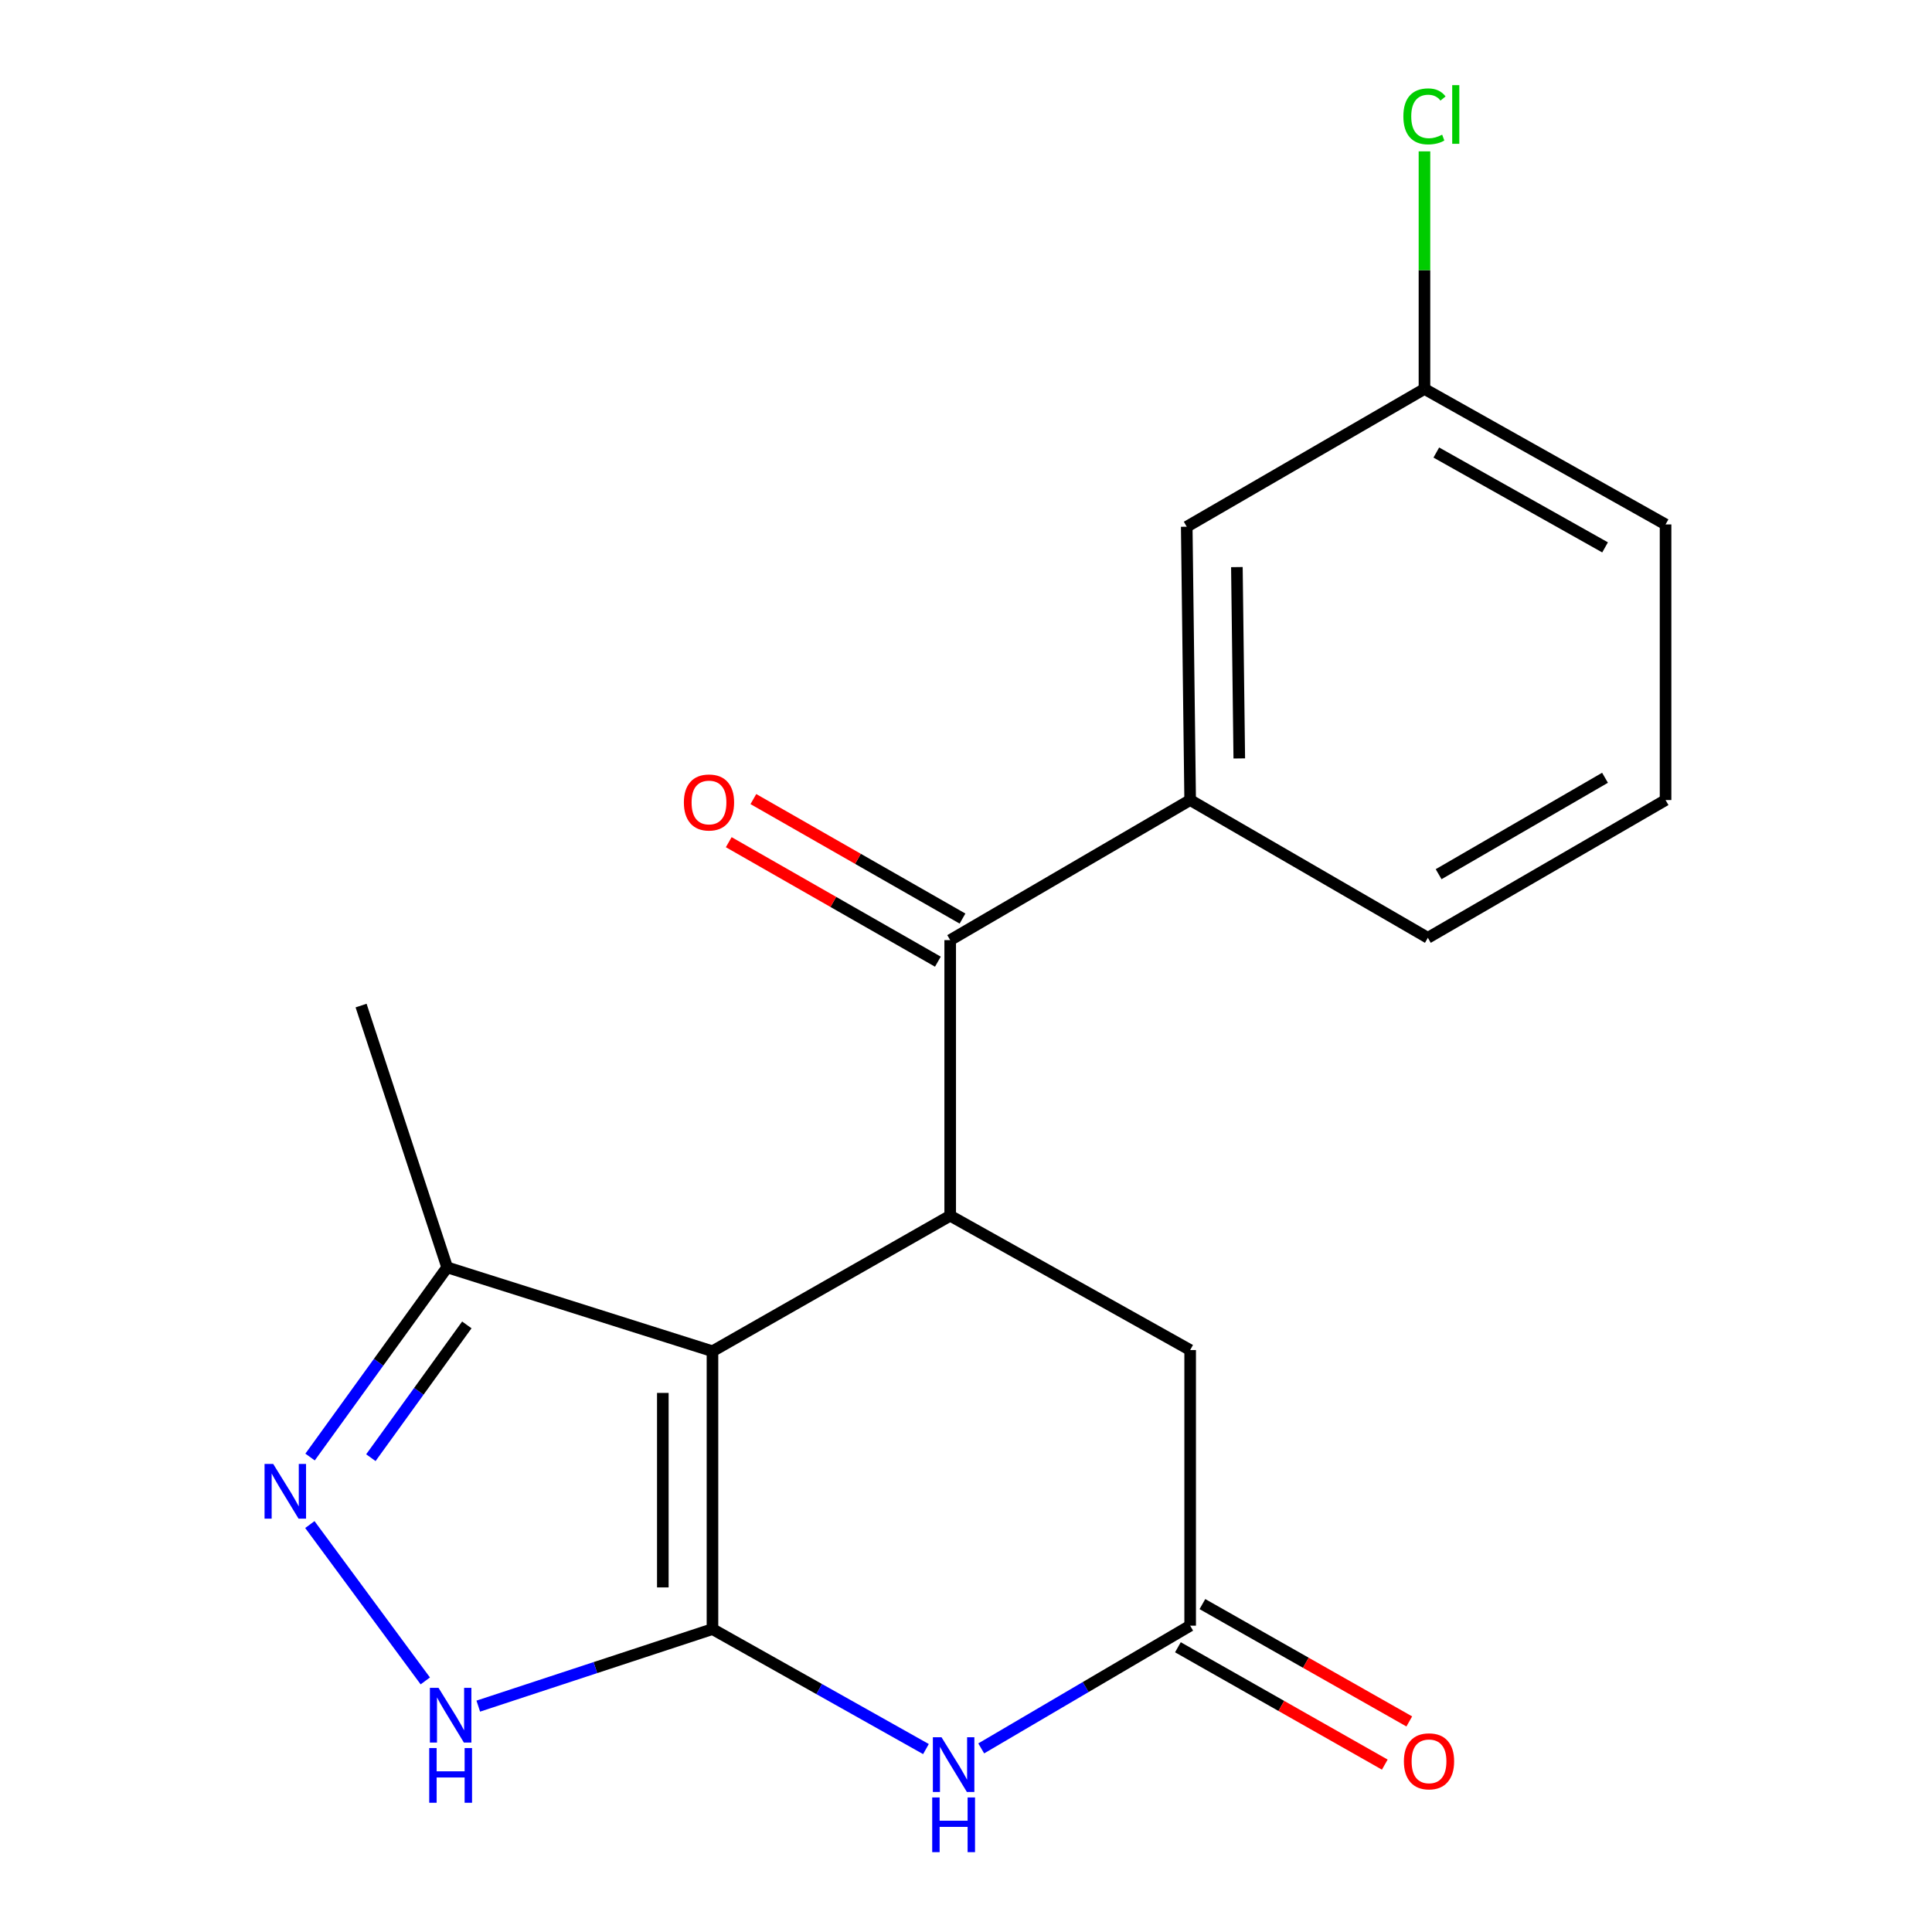 <?xml version='1.0' encoding='iso-8859-1'?>
<svg version='1.1' baseProfile='full'
              xmlns='http://www.w3.org/2000/svg'
                      xmlns:rdkit='http://www.rdkit.org/xml'
                      xmlns:xlink='http://www.w3.org/1999/xlink'
                  xml:space='preserve'
width='1000px' height='1000px' viewBox='0 0 1000 1000'>
<!-- END OF HEADER -->
<rect style='opacity:1.0;fill:#FFFFFF;stroke:none' width='1000' height='1000' x='0' y='0'> </rect>
<path class='bond-0' d='M 368.772,843.216 L 368.772,699.399' style='fill:none;fill-rule:evenodd;stroke:#000000;stroke-width:6px;stroke-linecap:butt;stroke-linejoin:miter;stroke-opacity:1' />
<path class='bond-0' d='M 343.078,821.643 L 343.078,720.971' style='fill:none;fill-rule:evenodd;stroke:#000000;stroke-width:6px;stroke-linecap:butt;stroke-linejoin:miter;stroke-opacity:1' />
<path class='bond-2' d='M 368.772,843.216 L 424.021,874.265' style='fill:none;fill-rule:evenodd;stroke:#000000;stroke-width:6px;stroke-linecap:butt;stroke-linejoin:miter;stroke-opacity:1' />
<path class='bond-2' d='M 424.021,874.265 L 479.27,905.314' style='fill:none;fill-rule:evenodd;stroke:#0000FF;stroke-width:6px;stroke-linecap:butt;stroke-linejoin:miter;stroke-opacity:1' />
<path class='bond-3' d='M 368.772,843.216 L 308.164,863.152' style='fill:none;fill-rule:evenodd;stroke:#000000;stroke-width:6px;stroke-linecap:butt;stroke-linejoin:miter;stroke-opacity:1' />
<path class='bond-3' d='M 308.164,863.152 L 247.555,883.089' style='fill:none;fill-rule:evenodd;stroke:#0000FF;stroke-width:6px;stroke-linecap:butt;stroke-linejoin:miter;stroke-opacity:1' />
<path class='bond-1' d='M 368.772,699.399 L 491.819,629.253' style='fill:none;fill-rule:evenodd;stroke:#000000;stroke-width:6px;stroke-linecap:butt;stroke-linejoin:miter;stroke-opacity:1' />
<path class='bond-7' d='M 368.772,699.399 L 231.45,655.989' style='fill:none;fill-rule:evenodd;stroke:#000000;stroke-width:6px;stroke-linecap:butt;stroke-linejoin:miter;stroke-opacity:1' />
<path class='bond-5' d='M 491.819,629.253 L 491.819,486.606' style='fill:none;fill-rule:evenodd;stroke:#000000;stroke-width:6px;stroke-linecap:butt;stroke-linejoin:miter;stroke-opacity:1' />
<path class='bond-20' d='M 491.819,629.253 L 616.023,698.785' style='fill:none;fill-rule:evenodd;stroke:#000000;stroke-width:6px;stroke-linecap:butt;stroke-linejoin:miter;stroke-opacity:1' />
<path class='bond-6' d='M 507.879,904.968 L 561.951,873.207' style='fill:none;fill-rule:evenodd;stroke:#0000FF;stroke-width:6px;stroke-linecap:butt;stroke-linejoin:miter;stroke-opacity:1' />
<path class='bond-6' d='M 561.951,873.207 L 616.023,841.446' style='fill:none;fill-rule:evenodd;stroke:#000000;stroke-width:6px;stroke-linecap:butt;stroke-linejoin:miter;stroke-opacity:1' />
<path class='bond-4' d='M 220.133,870.034 L 160.379,789.109' style='fill:none;fill-rule:evenodd;stroke:#0000FF;stroke-width:6px;stroke-linecap:butt;stroke-linejoin:miter;stroke-opacity:1' />
<path class='bond-19' d='M 160.491,754.164 L 195.97,705.077' style='fill:none;fill-rule:evenodd;stroke:#0000FF;stroke-width:6px;stroke-linecap:butt;stroke-linejoin:miter;stroke-opacity:1' />
<path class='bond-19' d='M 195.97,705.077 L 231.45,655.989' style='fill:none;fill-rule:evenodd;stroke:#000000;stroke-width:6px;stroke-linecap:butt;stroke-linejoin:miter;stroke-opacity:1' />
<path class='bond-19' d='M 191.959,754.489 L 216.795,720.128' style='fill:none;fill-rule:evenodd;stroke:#0000FF;stroke-width:6px;stroke-linecap:butt;stroke-linejoin:miter;stroke-opacity:1' />
<path class='bond-19' d='M 216.795,720.128 L 241.63,685.767' style='fill:none;fill-rule:evenodd;stroke:#000000;stroke-width:6px;stroke-linecap:butt;stroke-linejoin:miter;stroke-opacity:1' />
<path class='bond-8' d='M 491.819,486.606 L 616.023,414.105' style='fill:none;fill-rule:evenodd;stroke:#000000;stroke-width:6px;stroke-linecap:butt;stroke-linejoin:miter;stroke-opacity:1' />
<path class='bond-10' d='M 498.193,475.451 L 444.067,444.527' style='fill:none;fill-rule:evenodd;stroke:#000000;stroke-width:6px;stroke-linecap:butt;stroke-linejoin:miter;stroke-opacity:1' />
<path class='bond-10' d='M 444.067,444.527 L 389.941,413.602' style='fill:none;fill-rule:evenodd;stroke:#FF0000;stroke-width:6px;stroke-linecap:butt;stroke-linejoin:miter;stroke-opacity:1' />
<path class='bond-10' d='M 485.446,497.761 L 431.32,466.837' style='fill:none;fill-rule:evenodd;stroke:#000000;stroke-width:6px;stroke-linecap:butt;stroke-linejoin:miter;stroke-opacity:1' />
<path class='bond-10' d='M 431.32,466.837 L 377.195,435.912' style='fill:none;fill-rule:evenodd;stroke:#FF0000;stroke-width:6px;stroke-linecap:butt;stroke-linejoin:miter;stroke-opacity:1' />
<path class='bond-9' d='M 616.023,841.446 L 616.023,698.785' style='fill:none;fill-rule:evenodd;stroke:#000000;stroke-width:6px;stroke-linecap:butt;stroke-linejoin:miter;stroke-opacity:1' />
<path class='bond-12' d='M 609.684,852.62 L 663.224,882.991' style='fill:none;fill-rule:evenodd;stroke:#000000;stroke-width:6px;stroke-linecap:butt;stroke-linejoin:miter;stroke-opacity:1' />
<path class='bond-12' d='M 663.224,882.991 L 716.764,913.361' style='fill:none;fill-rule:evenodd;stroke:#FF0000;stroke-width:6px;stroke-linecap:butt;stroke-linejoin:miter;stroke-opacity:1' />
<path class='bond-12' d='M 622.362,830.271 L 675.902,860.642' style='fill:none;fill-rule:evenodd;stroke:#000000;stroke-width:6px;stroke-linecap:butt;stroke-linejoin:miter;stroke-opacity:1' />
<path class='bond-12' d='M 675.902,860.642 L 729.441,891.012' style='fill:none;fill-rule:evenodd;stroke:#FF0000;stroke-width:6px;stroke-linecap:butt;stroke-linejoin:miter;stroke-opacity:1' />
<path class='bond-16' d='M 231.45,655.989 L 186.899,520.48' style='fill:none;fill-rule:evenodd;stroke:#000000;stroke-width:6px;stroke-linecap:butt;stroke-linejoin:miter;stroke-opacity:1' />
<path class='bond-11' d='M 616.023,414.105 L 614.253,272.629' style='fill:none;fill-rule:evenodd;stroke:#000000;stroke-width:6px;stroke-linecap:butt;stroke-linejoin:miter;stroke-opacity:1' />
<path class='bond-11' d='M 641.45,392.562 L 640.211,293.529' style='fill:none;fill-rule:evenodd;stroke:#000000;stroke-width:6px;stroke-linecap:butt;stroke-linejoin:miter;stroke-opacity:1' />
<path class='bond-15' d='M 616.023,414.105 L 739.056,485.407' style='fill:none;fill-rule:evenodd;stroke:#000000;stroke-width:6px;stroke-linecap:butt;stroke-linejoin:miter;stroke-opacity:1' />
<path class='bond-13' d='M 614.253,272.629 L 737.301,201.313' style='fill:none;fill-rule:evenodd;stroke:#000000;stroke-width:6px;stroke-linecap:butt;stroke-linejoin:miter;stroke-opacity:1' />
<path class='bond-14' d='M 737.301,201.313 L 737.301,139.828' style='fill:none;fill-rule:evenodd;stroke:#000000;stroke-width:6px;stroke-linecap:butt;stroke-linejoin:miter;stroke-opacity:1' />
<path class='bond-14' d='M 737.301,139.828 L 737.301,78.343' style='fill:none;fill-rule:evenodd;stroke:#00CC00;stroke-width:6px;stroke-linecap:butt;stroke-linejoin:miter;stroke-opacity:1' />
<path class='bond-21' d='M 737.301,201.313 L 862.09,271.444' style='fill:none;fill-rule:evenodd;stroke:#000000;stroke-width:6px;stroke-linecap:butt;stroke-linejoin:miter;stroke-opacity:1' />
<path class='bond-21' d='M 743.431,234.232 L 830.783,283.324' style='fill:none;fill-rule:evenodd;stroke:#000000;stroke-width:6px;stroke-linecap:butt;stroke-linejoin:miter;stroke-opacity:1' />
<path class='bond-17' d='M 739.056,485.407 L 862.09,414.105' style='fill:none;fill-rule:evenodd;stroke:#000000;stroke-width:6px;stroke-linecap:butt;stroke-linejoin:miter;stroke-opacity:1' />
<path class='bond-17' d='M 744.628,452.481 L 830.751,402.57' style='fill:none;fill-rule:evenodd;stroke:#000000;stroke-width:6px;stroke-linecap:butt;stroke-linejoin:miter;stroke-opacity:1' />
<path class='bond-18' d='M 862.09,414.105 L 862.09,271.444' style='fill:none;fill-rule:evenodd;stroke:#000000;stroke-width:6px;stroke-linecap:butt;stroke-linejoin:miter;stroke-opacity:1' />
<path  class='atom-3' d='M 487.33 899.201
L 496.61 914.201
Q 497.53 915.681, 499.01 918.361
Q 500.49 921.041, 500.57 921.201
L 500.57 899.201
L 504.33 899.201
L 504.33 927.521
L 500.45 927.521
L 490.49 911.121
Q 489.33 909.201, 488.09 907.001
Q 486.89 904.801, 486.53 904.121
L 486.53 927.521
L 482.85 927.521
L 482.85 899.201
L 487.33 899.201
' fill='#0000FF'/>
<path  class='atom-3' d='M 482.51 930.353
L 486.35 930.353
L 486.35 942.393
L 500.83 942.393
L 500.83 930.353
L 504.67 930.353
L 504.67 958.673
L 500.83 958.673
L 500.83 945.593
L 486.35 945.593
L 486.35 958.673
L 482.51 958.673
L 482.51 930.353
' fill='#0000FF'/>
<path  class='atom-4' d='M 226.988 873.635
L 236.268 888.635
Q 237.188 890.115, 238.668 892.795
Q 240.148 895.475, 240.228 895.635
L 240.228 873.635
L 243.988 873.635
L 243.988 901.955
L 240.108 901.955
L 230.148 885.555
Q 228.988 883.635, 227.748 881.435
Q 226.548 879.235, 226.188 878.555
L 226.188 901.955
L 222.508 901.955
L 222.508 873.635
L 226.988 873.635
' fill='#0000FF'/>
<path  class='atom-4' d='M 222.168 904.787
L 226.008 904.787
L 226.008 916.827
L 240.488 916.827
L 240.488 904.787
L 244.328 904.787
L 244.328 933.107
L 240.488 933.107
L 240.488 920.027
L 226.008 920.027
L 226.008 933.107
L 222.168 933.107
L 222.168 904.787
' fill='#0000FF'/>
<path  class='atom-5' d='M 141.412 757.739
L 150.692 772.739
Q 151.612 774.219, 153.092 776.899
Q 154.572 779.579, 154.652 779.739
L 154.652 757.739
L 158.412 757.739
L 158.412 786.059
L 154.532 786.059
L 144.572 769.659
Q 143.412 767.739, 142.172 765.539
Q 140.972 763.339, 140.612 762.659
L 140.612 786.059
L 136.932 786.059
L 136.932 757.739
L 141.412 757.739
' fill='#0000FF'/>
<path  class='atom-11' d='M 353.973 415.356
Q 353.973 408.556, 357.333 404.756
Q 360.693 400.956, 366.973 400.956
Q 373.253 400.956, 376.613 404.756
Q 379.973 408.556, 379.973 415.356
Q 379.973 422.236, 376.573 426.156
Q 373.173 430.036, 366.973 430.036
Q 360.733 430.036, 357.333 426.156
Q 353.973 422.276, 353.973 415.356
M 366.973 426.836
Q 371.293 426.836, 373.613 423.956
Q 375.973 421.036, 375.973 415.356
Q 375.973 409.796, 373.613 406.996
Q 371.293 404.156, 366.973 404.156
Q 362.653 404.156, 360.293 406.956
Q 357.973 409.756, 357.973 415.356
Q 357.973 421.076, 360.293 423.956
Q 362.653 426.836, 366.973 426.836
' fill='#FF0000'/>
<path  class='atom-13' d='M 726.656 911.657
Q 726.656 904.857, 730.016 901.057
Q 733.376 897.257, 739.656 897.257
Q 745.936 897.257, 749.296 901.057
Q 752.656 904.857, 752.656 911.657
Q 752.656 918.537, 749.256 922.457
Q 745.856 926.337, 739.656 926.337
Q 733.416 926.337, 730.016 922.457
Q 726.656 918.577, 726.656 911.657
M 739.656 923.137
Q 743.976 923.137, 746.296 920.257
Q 748.656 917.337, 748.656 911.657
Q 748.656 906.097, 746.296 903.297
Q 743.976 900.457, 739.656 900.457
Q 735.336 900.457, 732.976 903.257
Q 730.656 906.057, 730.656 911.657
Q 730.656 917.377, 732.976 920.257
Q 735.336 923.137, 739.656 923.137
' fill='#FF0000'/>
<path  class='atom-15' d='M 726.381 60.232
Q 726.381 53.192, 729.661 49.512
Q 732.981 45.792, 739.261 45.792
Q 745.101 45.792, 748.221 49.912
L 745.581 52.072
Q 743.301 49.072, 739.261 49.072
Q 734.981 49.072, 732.701 51.952
Q 730.461 54.792, 730.461 60.232
Q 730.461 65.832, 732.781 68.712
Q 735.141 71.592, 739.701 71.592
Q 742.821 71.592, 746.461 69.712
L 747.581 72.712
Q 746.101 73.672, 743.861 74.232
Q 741.621 74.792, 739.141 74.792
Q 732.981 74.792, 729.661 71.032
Q 726.381 67.272, 726.381 60.232
' fill='#00CC00'/>
<path  class='atom-15' d='M 751.661 44.072
L 755.341 44.072
L 755.341 74.432
L 751.661 74.432
L 751.661 44.072
' fill='#00CC00'/>
</svg>
